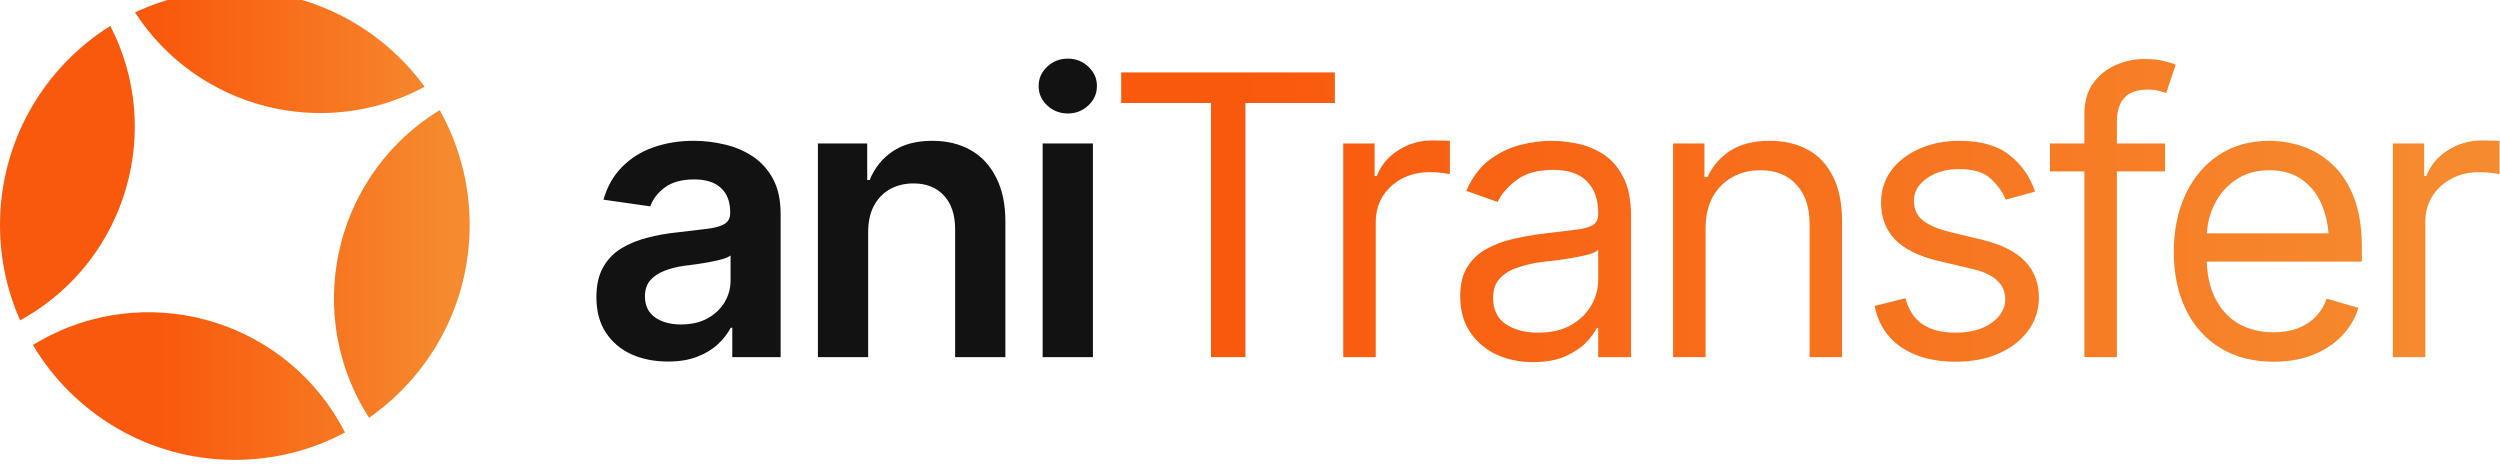 <svg width="511" height="96" viewBox="0 0 511 96" fill="none" xmlns="http://www.w3.org/2000/svg">
<g clip-path="url(#clip0_24_2)">
<path d="M136.555 73.898C133.768 73.898 131.268 73.404 129.055 72.414C126.841 71.398 125.096 69.914 123.82 67.961C122.544 66.008 121.906 63.599 121.906 60.734C121.906 58.286 122.362 56.255 123.273 54.641C124.185 53.026 125.422 51.737 126.984 50.773C128.573 49.81 130.357 49.081 132.336 48.586C134.315 48.065 136.359 47.7 138.469 47.492C141.047 47.206 143.13 46.958 144.719 46.75C146.307 46.542 147.453 46.203 148.156 45.734C148.885 45.266 149.25 44.536 149.25 43.547V43.352C149.25 41.242 148.625 39.602 147.375 38.43C146.125 37.258 144.302 36.672 141.906 36.672C139.38 36.672 137.375 37.219 135.891 38.312C134.432 39.406 133.443 40.695 132.922 42.18L123.352 40.812C124.107 38.156 125.357 35.943 127.102 34.172C128.846 32.375 130.969 31.034 133.469 30.148C135.995 29.237 138.781 28.781 141.828 28.781C143.911 28.781 145.995 29.029 148.078 29.523C150.161 29.992 152.076 30.799 153.82 31.945C155.565 33.091 156.958 34.628 158 36.555C159.042 38.482 159.562 40.891 159.562 43.781V73H149.68V66.984H149.367C148.742 68.182 147.857 69.315 146.711 70.383C145.591 71.424 144.185 72.271 142.492 72.922C140.826 73.573 138.846 73.898 136.555 73.898ZM139.172 66.32C141.255 66.32 143.052 65.917 144.562 65.109C146.073 64.276 147.245 63.182 148.078 61.828C148.911 60.448 149.328 58.95 149.328 57.336V52.219C148.99 52.479 148.443 52.727 147.688 52.961C146.932 53.169 146.073 53.365 145.109 53.547C144.146 53.729 143.195 53.885 142.258 54.016C141.346 54.146 140.552 54.25 139.875 54.328C138.339 54.536 136.958 54.888 135.734 55.383C134.536 55.852 133.586 56.503 132.883 57.336C132.18 58.169 131.828 59.25 131.828 60.578C131.828 62.479 132.518 63.911 133.898 64.875C135.279 65.838 137.036 66.32 139.172 66.32ZM177.453 47.453V73H167.18V29.328H177.258V36.789H177.766C178.755 34.341 180.305 32.401 182.414 30.969C184.549 29.51 187.258 28.781 190.539 28.781C193.56 28.781 196.19 29.419 198.43 30.695C200.669 31.971 202.401 33.846 203.625 36.32C204.875 38.768 205.5 41.737 205.5 45.227V73H195.227V46.828C195.227 43.911 194.471 41.633 192.961 39.992C191.451 38.325 189.367 37.492 186.711 37.492C184.914 37.492 183.312 37.883 181.906 38.664C180.526 39.445 179.432 40.578 178.625 42.062C177.844 43.521 177.453 45.318 177.453 47.453ZM213.117 73V29.328H223.391V73H213.117ZM218.273 23.195C216.633 23.195 215.227 22.648 214.055 21.555C212.883 20.461 212.297 19.146 212.297 17.609C212.297 16.047 212.883 14.719 214.055 13.625C215.227 12.531 216.633 11.984 218.273 11.984C219.888 11.984 221.281 12.531 222.453 13.625C223.625 14.719 224.211 16.034 224.211 17.57C224.211 19.133 223.625 20.461 222.453 21.555C221.281 22.648 219.888 23.195 218.273 23.195Z" fill="#121212"/>
<path d="M229.172 21.047V14.797H272.844V21.047H254.562V73H247.531V21.047H229.172ZM274.562 73V29.328H280.969V35.969H281.438C282.245 33.807 283.69 32.062 285.773 30.734C287.883 29.38 290.24 28.703 292.844 28.703C293.339 28.703 293.951 28.716 294.68 28.742C295.409 28.742 295.969 28.755 296.359 28.781V35.578C296.125 35.526 295.604 35.448 294.797 35.344C293.99 35.24 293.13 35.188 292.219 35.188C290.109 35.188 288.221 35.63 286.555 36.516C284.888 37.401 283.573 38.612 282.609 40.148C281.672 41.685 281.203 43.443 281.203 45.422V73H274.562ZM313.391 74.016C310.63 74.016 308.117 73.495 305.852 72.453C303.586 71.385 301.789 69.849 300.461 67.844C299.133 65.838 298.469 63.417 298.469 60.578C298.469 58.078 298.964 56.06 299.953 54.523C300.943 52.961 302.258 51.737 303.898 50.852C305.565 49.94 307.388 49.263 309.367 48.82C311.372 48.378 313.391 48.026 315.422 47.766C318.078 47.427 320.227 47.167 321.867 46.984C323.534 46.802 324.745 46.49 325.5 46.047C326.281 45.604 326.672 44.849 326.672 43.781V43.547C326.672 40.76 325.904 38.599 324.367 37.062C322.857 35.5 320.552 34.719 317.453 34.719C314.276 34.719 311.776 35.422 309.953 36.828C308.13 38.208 306.854 39.693 306.125 41.281L299.719 39.016C300.865 36.359 302.388 34.289 304.289 32.805C306.216 31.32 308.299 30.279 310.539 29.68C312.805 29.081 315.031 28.781 317.219 28.781C318.625 28.781 320.24 28.951 322.062 29.289C323.885 29.602 325.656 30.279 327.375 31.32C329.12 32.336 330.552 33.885 331.672 35.969C332.818 38.026 333.391 40.786 333.391 44.25V73H326.672V67.062H326.359C325.917 68 325.161 69.016 324.094 70.109C323.026 71.177 321.607 72.102 319.836 72.883C318.091 73.638 315.943 74.016 313.391 74.016ZM314.406 68C317.062 68 319.302 67.479 321.125 66.438C322.948 65.396 324.328 64.055 325.266 62.414C326.203 60.747 326.672 59.016 326.672 57.219V51.047C326.385 51.385 325.76 51.698 324.797 51.984C323.859 52.245 322.766 52.479 321.516 52.688C320.292 52.896 319.094 53.078 317.922 53.234C316.75 53.365 315.812 53.469 315.109 53.547C313.365 53.781 311.737 54.159 310.227 54.68C308.716 55.175 307.492 55.917 306.555 56.906C305.643 57.896 305.188 59.25 305.188 60.969C305.188 63.286 306.047 65.044 307.766 66.242C309.51 67.414 311.724 68 314.406 68ZM348.625 46.75V73H341.984V29.328H348.391V36.203H349.016C350.031 33.964 351.581 32.167 353.664 30.812C355.747 29.458 358.443 28.781 361.75 28.781C364.693 28.781 367.271 29.38 369.484 30.578C371.698 31.776 373.417 33.599 374.641 36.047C375.891 38.469 376.516 41.542 376.516 45.266V73H369.875V45.734C369.875 42.323 368.977 39.654 367.18 37.727C365.383 35.773 362.935 34.797 359.836 34.797C357.701 34.797 355.786 35.266 354.094 36.203C352.401 37.141 351.06 38.495 350.07 40.266C349.107 42.036 348.625 44.198 348.625 46.75ZM415.969 39.172L409.953 40.812C409.38 39.328 408.391 37.922 406.984 36.594C405.604 35.24 403.443 34.562 400.5 34.562C397.844 34.562 395.63 35.188 393.859 36.438C392.089 37.661 391.203 39.198 391.203 41.047C391.203 42.714 391.802 44.042 393 45.031C394.224 46.021 396.125 46.828 398.703 47.453L405.188 49.016C409.068 49.953 411.958 51.398 413.859 53.352C415.786 55.305 416.75 57.792 416.75 60.812C416.75 63.312 416.034 65.552 414.602 67.531C413.169 69.51 411.177 71.073 408.625 72.219C406.073 73.365 403.104 73.938 399.719 73.938C395.266 73.938 391.581 72.961 388.664 71.008C385.773 69.055 383.938 66.229 383.156 62.531L389.484 60.969C390.083 63.312 391.229 65.07 392.922 66.242C394.641 67.414 396.88 68 399.641 68C402.74 68 405.214 67.336 407.062 66.008C408.938 64.654 409.875 63.052 409.875 61.203C409.875 58.13 407.714 56.073 403.391 55.031L396.125 53.312C392.115 52.349 389.172 50.878 387.297 48.898C385.422 46.919 384.484 44.432 384.484 41.438C384.484 38.964 385.174 36.776 386.555 34.875C387.961 32.974 389.875 31.49 392.297 30.422C394.719 29.328 397.453 28.781 400.5 28.781C404.849 28.781 408.247 29.745 410.695 31.672C413.169 33.573 414.927 36.073 415.969 39.172ZM442.531 29.328V35.031H419.016V29.328H442.531ZM426.047 73V23.312C426.047 20.812 426.633 18.729 427.805 17.062C429.003 15.396 430.539 14.146 432.414 13.312C434.289 12.479 436.255 12.062 438.312 12.062C439.979 12.062 441.333 12.206 442.375 12.492C443.443 12.753 444.224 13 444.719 13.234L442.766 19.016C442.427 18.885 441.958 18.742 441.359 18.586C440.786 18.404 440.005 18.312 439.016 18.312C436.802 18.312 435.188 18.885 434.172 20.031C433.182 21.151 432.688 22.792 432.688 24.953V73H426.047ZM464.719 73.938C460.526 73.938 456.893 73 453.82 71.125C450.773 69.25 448.43 66.633 446.789 63.273C445.148 59.888 444.328 55.969 444.328 51.516C444.328 47.036 445.135 43.091 446.75 39.68C448.365 36.268 450.63 33.599 453.547 31.672C456.49 29.745 459.927 28.781 463.859 28.781C466.125 28.781 468.378 29.159 470.617 29.914C472.857 30.669 474.888 31.893 476.711 33.586C478.56 35.279 480.031 37.518 481.125 40.305C482.219 43.091 482.766 46.516 482.766 50.578V53.469H449.094V47.688H479.133L476.047 49.875C476.047 46.958 475.591 44.367 474.68 42.102C473.768 39.836 472.401 38.052 470.578 36.75C468.781 35.448 466.542 34.797 463.859 34.797C461.177 34.797 458.872 35.461 456.945 36.789C455.044 38.091 453.586 39.797 452.57 41.906C451.555 44.016 451.047 46.281 451.047 48.703V52.531C451.047 55.839 451.62 58.638 452.766 60.93C453.911 63.221 455.513 64.966 457.57 66.164C459.628 67.336 462.01 67.922 464.719 67.922C466.464 67.922 468.052 67.674 469.484 67.18C470.917 66.659 472.154 65.891 473.195 64.875C474.237 63.833 475.031 62.557 475.578 61.047L482.062 62.922C481.385 65.109 480.24 67.037 478.625 68.703C477.036 70.344 475.057 71.633 472.688 72.57C470.318 73.482 467.661 73.938 464.719 73.938ZM489.094 73V29.328H495.5V35.969H495.969C496.776 33.807 498.221 32.062 500.305 30.734C502.414 29.38 504.771 28.703 507.375 28.703C507.87 28.703 508.482 28.716 509.211 28.742C509.94 28.742 510.5 28.755 510.891 28.781V35.578C510.656 35.526 510.135 35.448 509.328 35.344C508.521 35.24 507.661 35.188 506.75 35.188C504.641 35.188 502.753 35.63 501.086 36.516C499.419 37.401 498.104 38.612 497.141 40.148C496.203 41.685 495.734 43.443 495.734 45.422V73H489.094Z" fill="url(#paint0_linear_24_2)"/>
<g filter="url(#filter0_i_24_2)">
<path fill-rule="evenodd" clip-rule="evenodd" d="M75.429 87.396C87.864 78.722 96 64.311 96 48C96 39.466 93.773 31.453 89.869 24.509C69.031 37.217 62.039 64.305 74.31 85.559C74.67 86.183 75.043 86.796 75.429 87.396ZM70.526 90.397C70.179 89.718 69.812 89.045 69.427 88.378C56.972 66.805 29.386 59.413 7.813 71.868C7.446 72.08 7.083 72.296 6.725 72.517C15.095 86.579 30.447 96 48 96C56.141 96 63.809 93.973 70.526 90.397ZM86.798 19.732C78.068 7.771 63.942 0 48 0C40.706 0 33.792 1.627 27.601 4.538C40.316 24.187 66.095 30.872 86.798 19.732ZM22.553 7.293C9.007 15.779 0 30.837 0 48C0 54.935 1.471 61.526 4.117 67.479C4.41 67.318 4.703 67.154 4.994 66.986C25.931 54.897 33.511 28.557 22.553 7.293Z" fill="url(#paint1_linear_24_2)"/>
</g>
</g>
<defs>
<filter id="filter0_i_24_2" x="0" y="-2" width="96" height="98" filterUnits="userSpaceOnUse" color-interpolation-filters="sRGB">
<feFlood flood-opacity="0" result="BackgroundImageFix"/>
<feBlend mode="normal" in="SourceGraphic" in2="BackgroundImageFix" result="shape"/>
<feColorMatrix in="SourceAlpha" type="matrix" values="0 0 0 0 0 0 0 0 0 0 0 0 0 0 0 0 0 0 127 0" result="hardAlpha"/>
<feMorphology radius="12" operator="erode" in="SourceAlpha" result="effect1_innerShadow_24_2"/>
<feOffset dy="-2"/>
<feGaussianBlur stdDeviation="6"/>
<feComposite in2="hardAlpha" operator="arithmetic" k2="-1" k3="1"/>
<feColorMatrix type="matrix" values="0 0 0 0 1 0 0 0 0 1 0 0 0 0 1 0 0 0 0.16 0"/>
<feBlend mode="normal" in2="shape" result="effect1_innerShadow_24_2"/>
</filter>
<linearGradient id="paint0_linear_24_2" x1="253.633" y1="44" x2="494.667" y2="44" gradientUnits="userSpaceOnUse">
<stop stop-color="#F9590D"/>
<stop offset="1" stop-color="#F68A2E"/>
</linearGradient>
<linearGradient id="paint1_linear_24_2" x1="32.81" y1="48" x2="91.99" y2="48" gradientUnits="userSpaceOnUse">
<stop stop-color="#F9590D"/>
<stop offset="1" stop-color="#F68A2E"/>
</linearGradient>
<clipPath id="clip0_24_2">
<rect width="511" height="96" fill="white"/>
</clipPath>
</defs>
</svg>

